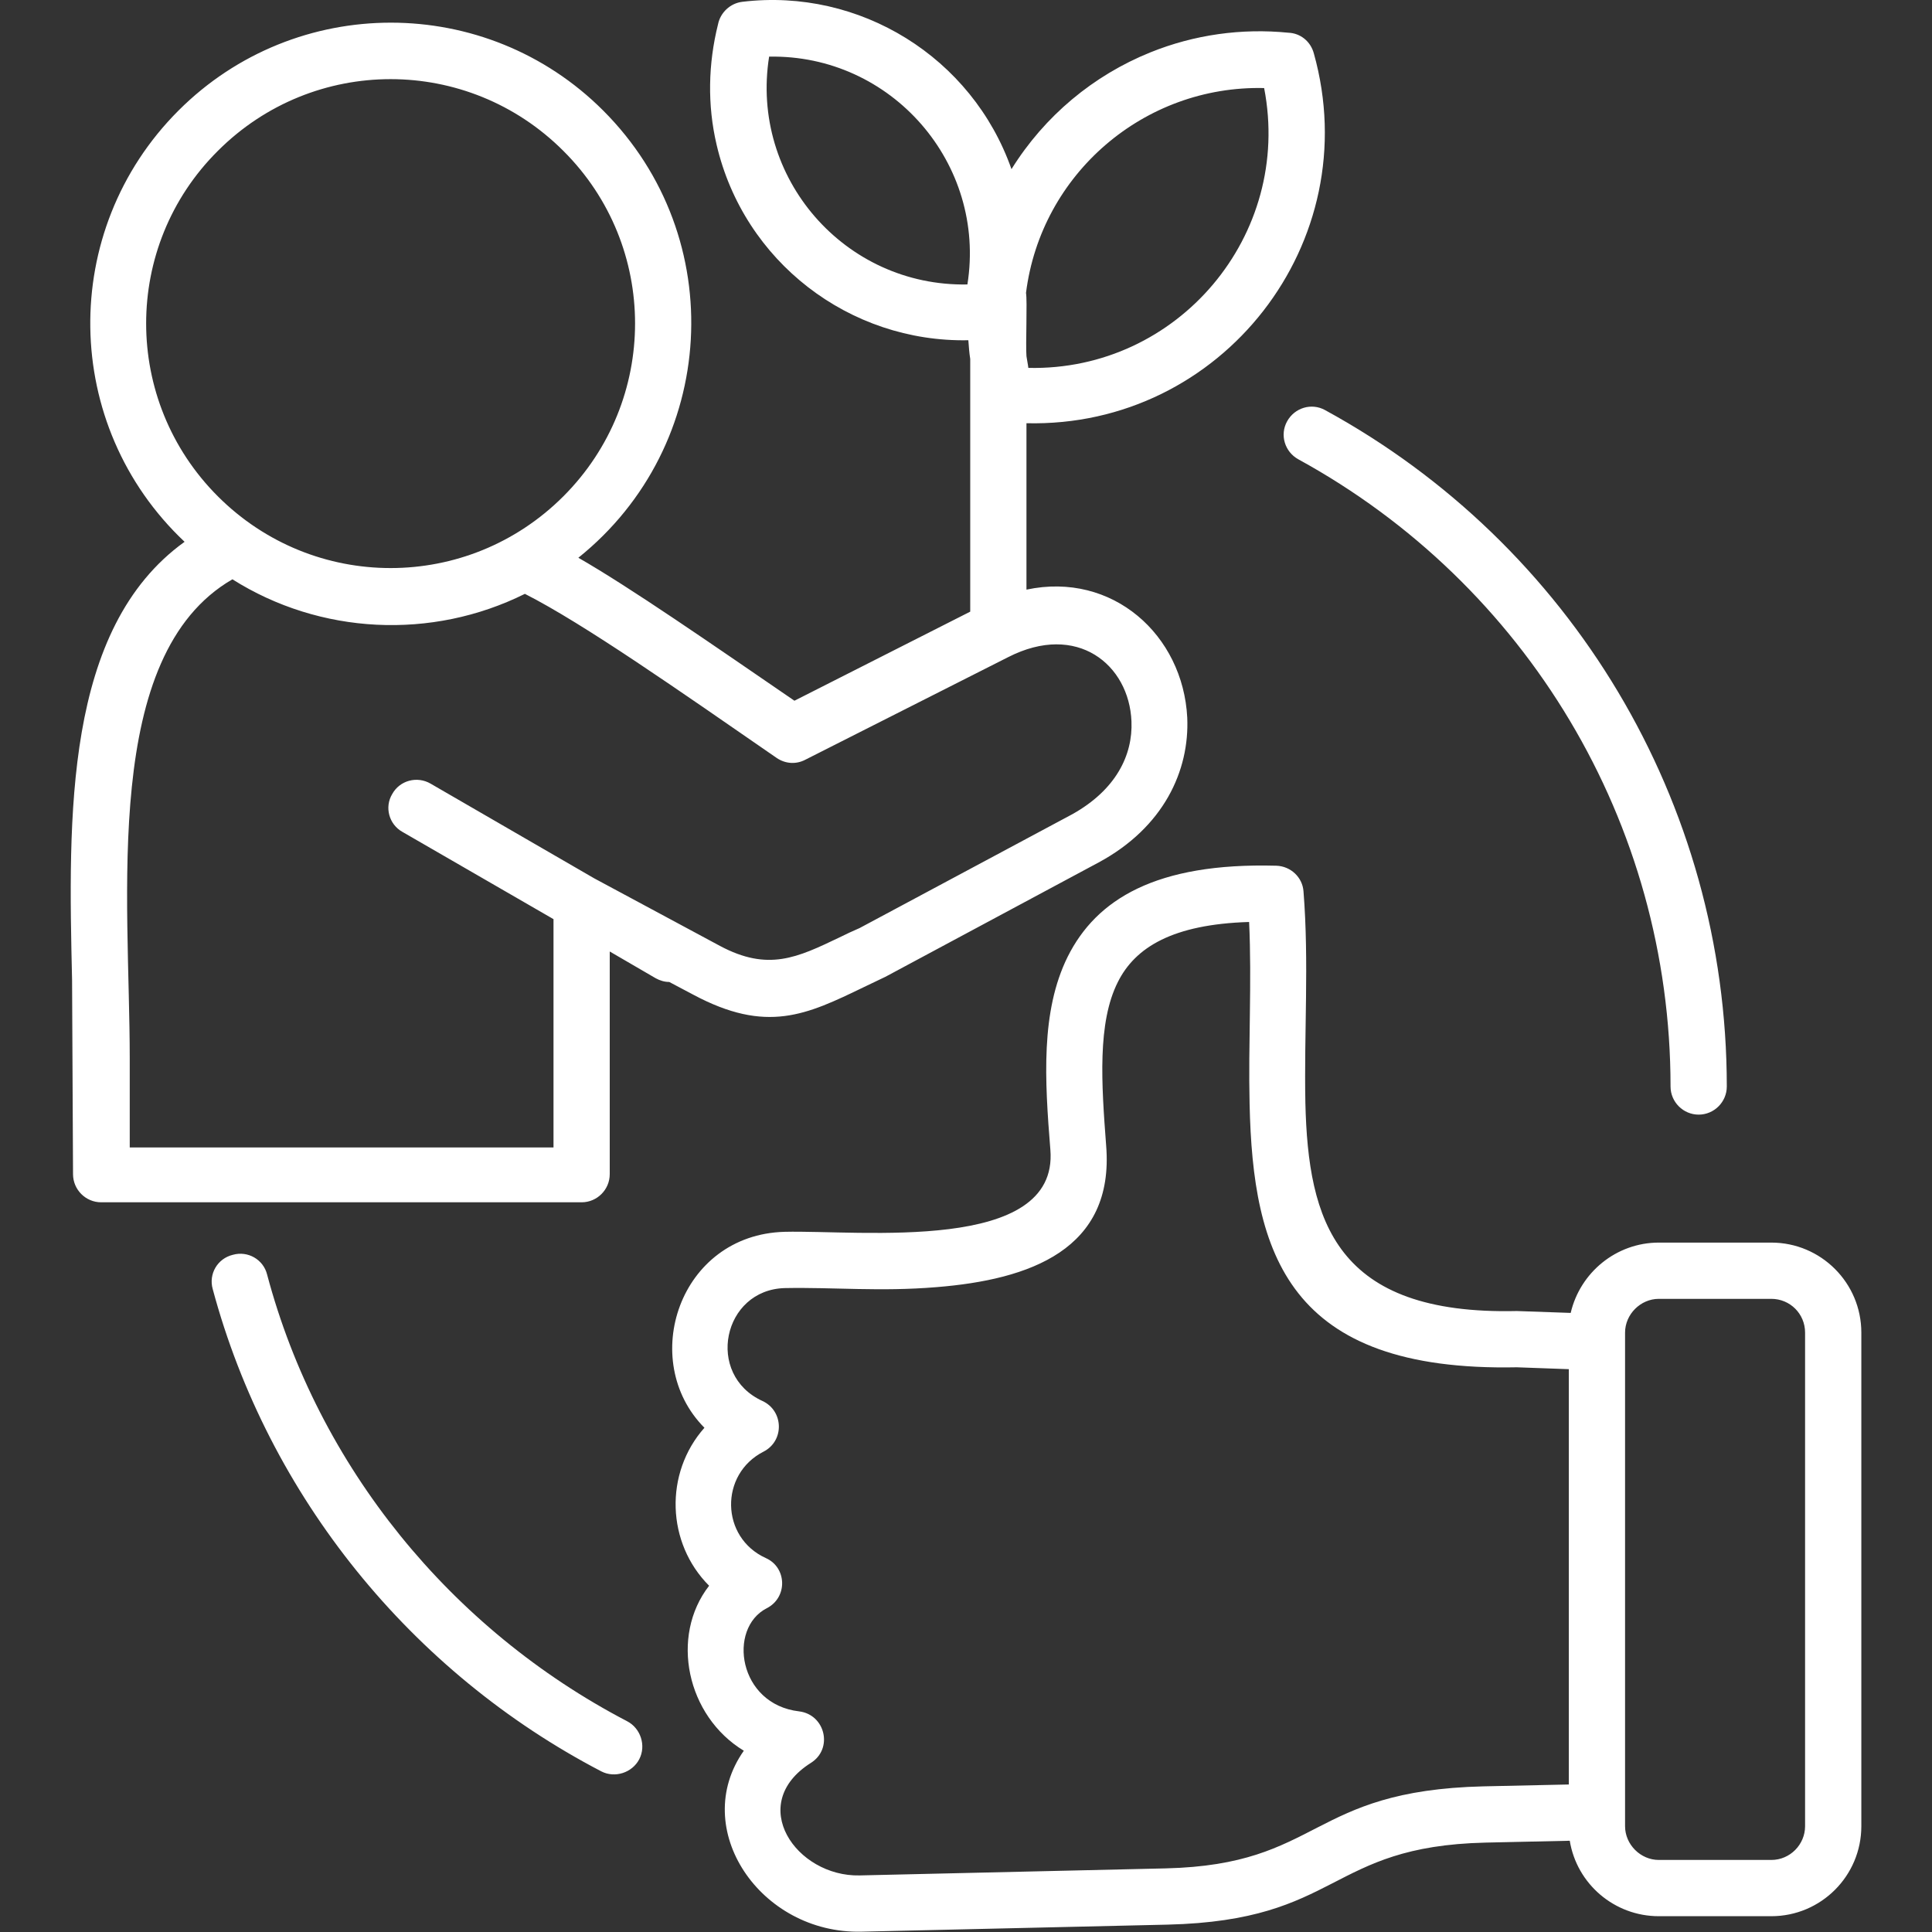 <?xml version="1.0" encoding="UTF-8"?>
<svg xmlns="http://www.w3.org/2000/svg" width="85" height="85" viewBox="0 0 85 85" fill="none">
  <rect x="0" y="0" width="85" height="85" fill="#333333" stroke="none"/>
  <g clip-path="url(#clip0_2007_234)">
    <path d="M27.589 75.726C28.187 76.035 28.435 76.798 28.126 77.396C27.816 77.994 27.053 78.242 26.455 77.933C18.103 73.581 11.812 65.847 9.358 56.711C9.173 56.051 9.565 55.37 10.245 55.206C10.905 55.02 11.586 55.412 11.751 56.072C13.999 64.527 19.835 71.684 27.589 75.726ZM57.122 20.208C56.524 19.878 56.297 19.135 56.627 18.537C56.957 17.939 57.699 17.712 58.297 18.042C69.104 23.941 75.972 35.283 75.972 47.802C75.972 48.482 75.415 49.039 74.734 49.039C74.054 49.039 73.497 48.482 73.497 47.802C73.497 36.191 67.145 25.694 57.122 20.208ZM29.445 43.203C29.239 43.203 29.033 43.141 28.847 43.038L26.826 41.862V51.658C26.826 52.339 26.27 52.896 25.589 52.896H4.45C3.769 52.896 3.213 52.339 3.213 51.658L3.171 43.12C3.006 35.923 2.821 27.653 8.121 23.837C2.697 18.723 2.573 10.143 7.853 4.864C13.009 -0.292 21.382 -0.292 26.538 4.864C32.127 10.453 31.59 19.61 25.445 24.539C27.713 25.838 31.281 28.313 34.952 30.829L42.686 26.91V15.794C42.644 15.526 42.624 15.258 42.603 14.969C37.365 15.072 32.725 11.505 31.528 6.369C31.116 4.616 31.157 2.802 31.59 1.069C31.693 0.554 32.127 0.141 32.663 0.079C37.819 -0.539 42.768 2.513 44.501 7.442C45.965 5.091 48.11 3.317 50.605 2.307C52.544 1.523 54.627 1.234 56.689 1.44C57.205 1.461 57.658 1.812 57.803 2.348C60.133 10.659 53.76 18.826 45.16 18.62V25.941C48.955 25.137 52.049 27.942 52.234 31.571C52.337 33.902 51.203 36.397 48.336 37.944L38.953 42.976L38.004 43.43C35.488 44.646 33.735 45.492 30.497 43.76L29.445 43.203ZM24.352 40.439L17.711 36.603C17.113 36.273 16.907 35.51 17.257 34.933C17.587 34.335 18.35 34.129 18.948 34.479L26.146 38.645L31.673 41.615C33.797 42.749 35.076 42.13 36.932 41.243C37.221 41.099 37.53 40.955 37.819 40.831L47.181 35.82C49.099 34.747 49.842 33.221 49.78 31.736C49.677 29.241 47.388 27.364 44.356 28.911L35.426 33.427C35.034 33.633 34.56 33.613 34.168 33.345C29.899 30.396 25.692 27.447 23.093 26.127C18.989 28.168 14.081 27.921 10.225 25.487C4.45 28.828 5.708 39.449 5.708 46.564V50.483H24.352V40.439ZM24.785 6.638C20.577 2.43 13.792 2.43 9.585 6.638C5.378 10.824 5.378 17.63 9.585 21.837C13.792 26.044 20.577 26.044 24.785 21.837C28.992 17.63 28.992 10.824 24.785 6.638ZM45.14 12.886C45.202 13.237 45.119 15.176 45.16 15.671C45.181 15.836 45.222 16 45.243 16.186C51.822 16.331 56.874 10.35 55.617 3.874C50.337 3.75 45.8 7.648 45.14 12.886ZM42.562 12.515C43.407 7.194 39.221 2.389 33.838 2.492C32.993 7.813 37.159 12.618 42.562 12.515ZM77.931 57.144H72.981C72.177 57.144 71.496 57.825 71.496 58.629V80.345C71.496 81.15 72.177 81.83 72.981 81.83H77.931C78.756 81.83 79.416 81.15 79.416 80.345V58.629C79.416 57.804 78.756 57.144 77.931 57.144ZM72.981 54.669H77.931C80.117 54.669 81.891 56.443 81.891 58.629V80.345C81.891 82.531 80.117 84.305 77.931 84.305H72.981C71.022 84.305 69.372 82.882 69.063 80.985L65.351 81.067C58.38 81.232 58.999 84.491 51.368 84.676L37.901 84.986C33.446 85.089 30.312 80.448 32.725 77.025C30.209 75.499 29.466 71.993 31.198 69.766C29.322 67.889 29.219 64.816 30.992 62.816C28.064 59.866 29.879 54.319 34.519 54.195C37.839 54.112 46.584 55.164 46.212 50.586C45.965 47.513 45.779 44.502 46.975 42.089C48.233 39.573 50.852 37.944 56.153 38.088C56.792 38.109 57.308 38.604 57.349 39.222C57.596 42.337 57.37 45.451 57.431 48.524C57.555 53.721 58.751 57.866 66.733 57.68L69.104 57.763C69.517 55.989 71.105 54.669 72.981 54.669ZM69.022 78.51V60.238L66.733 60.155C56.648 60.361 55.121 55.144 54.977 48.565C54.915 45.925 55.08 43.223 54.956 40.563C51.595 40.666 49.945 41.677 49.182 43.203C48.275 44.997 48.46 47.678 48.666 50.4C49.038 54.979 45.305 56.299 41.201 56.629C38.726 56.835 36.684 56.629 34.539 56.67C31.797 56.732 31.013 60.485 33.55 61.64C34.478 62.073 34.519 63.393 33.591 63.867C31.652 64.857 31.693 67.641 33.694 68.549C34.622 68.961 34.663 70.281 33.735 70.755C32.003 71.642 32.477 74.983 35.158 75.293C36.313 75.437 36.664 76.942 35.674 77.561C32.807 79.376 35.034 82.573 37.819 82.511L51.286 82.201C58.153 82.037 57.555 78.778 65.268 78.592L69.022 78.51Z" fill="white"></path>
  </g>
  <defs>
    <clipPath id="clip0_2007_234">
      <rect width="85" height="85" fill="white"></rect>
    </clipPath>
  </defs>
</svg>

